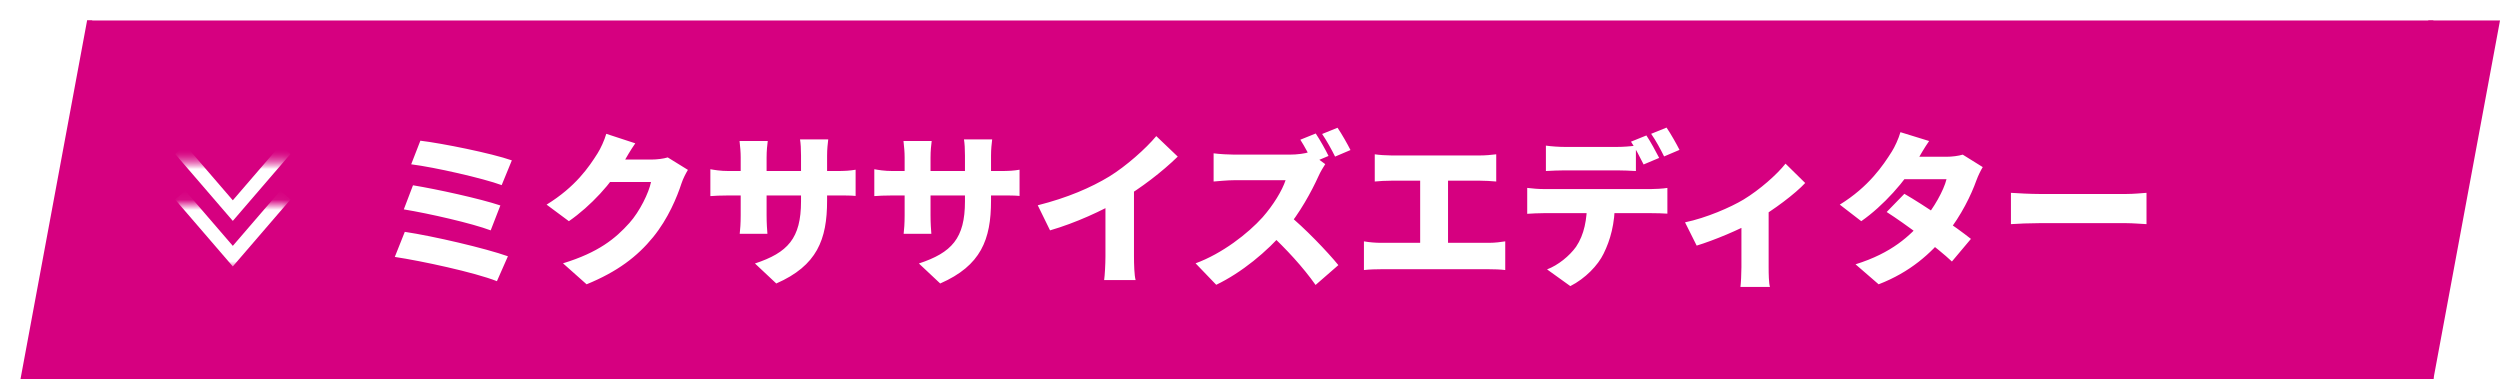 <svg width="244" height="37" viewBox="0 0 244 37" fill="none" xmlns="http://www.w3.org/2000/svg">
<g filter="url(#filter0_d_289_1738)">
<path d="M7 35V0H6.5L0 35H7Z" fill="#D60080"/>
<rect width="229" height="35" transform="translate(6.5)" fill="#D60080"/>
<g clip-path="url(#clip0_289_1738)">
<mask id="mask0_289_1738" style="mask-type:luminance" maskUnits="userSpaceOnUse" x="14" y="13" width="13" height="12">
<path d="M26.803 24.5L26.803 13.5L14.64 13.5L14.64 24.5L26.803 24.5Z" fill="white"/>
</mask>
<g mask="url(#mask0_289_1738)">
<mask id="mask1_289_1738" style="mask-type:luminance" maskUnits="userSpaceOnUse" x="14" y="13" width="13" height="8">
<path d="M26.803 20.055L26.803 13.5L14.64 13.5L14.64 20.055L26.803 20.055Z" fill="white"/>
</mask>
<g mask="url(#mask1_289_1738)">
<path d="M25.855 12.594L20.722 18.555L15.588 12.594" stroke="white" stroke-width="1.311" stroke-miterlimit="10"/>
</g>
<mask id="mask2_289_1738" style="mask-type:luminance" maskUnits="userSpaceOnUse" x="14" y="17" width="13" height="8">
<path d="M26.803 24.5L26.803 17.945L14.64 17.945L14.64 24.5L26.803 24.5Z" fill="white"/>
</mask>
<g mask="url(#mask2_289_1738)">
<path d="M25.855 17.041L20.722 23.001L15.588 17.041" stroke="white" stroke-width="1.311" stroke-miterlimit="10"/>
</g>
</g>
</g>
<path d="M39.028 11.732C41.156 11.988 45.94 12.948 47.956 13.652L46.964 16.068C45.14 15.396 40.42 14.324 38.132 14.036L39.028 11.732ZM38.308 16.084C40.644 16.468 44.82 17.38 46.836 18.052L45.892 20.484C44.068 19.796 39.86 18.836 37.412 18.436L38.308 16.084ZM37.508 20.628C40.292 21.044 45.364 22.228 47.572 23.012L46.5 25.444C44.324 24.58 39.092 23.46 36.532 23.076L37.508 20.628ZM65.14 14.58C64.932 14.932 64.676 15.412 64.516 15.892C64.084 17.22 63.22 19.332 61.748 21.14C60.196 23.044 58.26 24.516 55.252 25.748L52.948 23.7C56.404 22.644 58.068 21.284 59.428 19.764C60.436 18.644 61.332 16.804 61.54 15.764H56.452L57.316 13.572C58.068 13.572 61.076 13.572 61.588 13.572C62.116 13.572 62.756 13.492 63.172 13.364L65.14 14.58ZM60.004 11.988C59.556 12.628 59.076 13.46 58.868 13.828C57.716 15.86 55.668 18.1 53.524 19.588L51.348 17.972C54.18 16.228 55.476 14.308 56.324 12.964C56.612 12.516 56.996 11.684 57.172 11.06L60.004 11.988ZM78.724 17.588C78.724 21.38 77.748 23.924 73.764 25.668L71.684 23.716C74.884 22.66 76.18 21.268 76.18 17.652V13.188C76.18 12.532 76.148 12.004 76.084 11.604H78.836C78.788 12.02 78.724 12.532 78.724 13.188V17.588ZM72.932 11.764C72.884 12.148 72.82 12.692 72.82 13.38V19.012C72.82 19.796 72.868 20.42 72.9 20.82H70.196C70.244 20.42 70.292 19.796 70.292 19.012V13.364C70.292 12.836 70.244 12.324 70.18 11.764H72.932ZM67.332 14.516C67.7 14.58 68.276 14.692 69.14 14.692H79.572C80.5 14.692 80.948 14.66 81.508 14.564V17.124C81.06 17.076 80.5 17.076 79.588 17.076H69.14C68.276 17.076 67.796 17.108 67.332 17.14V14.516ZM94.724 17.588C94.724 21.38 93.748 23.924 89.764 25.668L87.684 23.716C90.884 22.66 92.18 21.268 92.18 17.652V13.188C92.18 12.532 92.148 12.004 92.084 11.604H94.836C94.788 12.02 94.724 12.532 94.724 13.188V17.588ZM88.932 11.764C88.884 12.148 88.82 12.692 88.82 13.38V19.012C88.82 19.796 88.868 20.42 88.9 20.82H86.196C86.244 20.42 86.292 19.796 86.292 19.012V13.364C86.292 12.836 86.244 12.324 86.18 11.764H88.932ZM83.332 14.516C83.7 14.58 84.276 14.692 85.14 14.692H95.572C96.5 14.692 96.948 14.66 97.508 14.564V17.124C97.06 17.076 96.5 17.076 95.588 17.076H85.14C84.276 17.076 83.796 17.108 83.332 17.14V14.516ZM99.284 18.036C102.196 17.3 104.484 16.308 106.276 15.22C107.892 14.228 109.844 12.5 110.852 11.284L112.948 13.284C111.428 14.772 109.332 16.372 107.444 17.476C105.604 18.548 102.98 19.764 100.484 20.484L99.284 18.036ZM105.892 16.468L108.676 15.86V23.012C108.676 23.78 108.708 24.884 108.836 25.332H105.764C105.828 24.9 105.892 23.78 105.892 23.012V16.468ZM126.416 11.028C126.832 11.652 127.424 12.708 127.664 13.22L126.144 13.86C125.808 13.204 125.344 12.308 124.912 11.636L126.416 11.028ZM128.544 10.468C128.96 11.076 129.536 12.1 129.808 12.644L128.304 13.284C127.984 12.628 127.456 11.684 127.04 11.076L128.544 10.468ZM127.344 14.02C127.2 14.228 126.864 14.788 126.688 15.188C126.016 16.676 124.848 18.82 123.44 20.484C121.648 22.58 119.168 24.612 116.704 25.796L114.688 23.7C117.28 22.756 119.808 20.788 121.232 19.204C122.272 18.02 123.136 16.612 123.472 15.588C122.752 15.588 119.264 15.588 118.496 15.588C117.776 15.588 116.896 15.684 116.448 15.716V12.964C117.008 13.044 118.032 13.092 118.496 13.092C119.456 13.092 123.072 13.092 123.84 13.092C124.64 13.092 125.392 12.98 125.76 12.852L127.344 14.02ZM123.648 18.884C125.264 20.164 127.616 22.628 128.624 23.876L126.4 25.812C125.2 24.1 123.52 22.276 121.808 20.692L123.648 18.884ZM132.176 13.06C132.592 13.124 133.296 13.172 133.792 13.172H142.464C142.944 13.172 143.536 13.124 144.032 13.06V15.716C143.52 15.668 142.928 15.636 142.464 15.636H133.792C133.296 15.636 132.592 15.668 132.176 15.716V13.06ZM136.608 23.172V14.532H139.328V23.172H136.608ZM131.12 21.556C131.648 21.652 132.272 21.7 132.784 21.7H143.328C143.936 21.7 144.496 21.62 144.912 21.556V24.356C144.448 24.292 143.728 24.276 143.328 24.276H132.784C132.288 24.276 131.68 24.292 131.12 24.356V21.556ZM148.88 12.212C149.424 12.292 150.192 12.34 150.736 12.34C151.792 12.34 154.848 12.34 155.808 12.34C156.4 12.34 157.072 12.292 157.664 12.212V14.692C157.072 14.66 156.416 14.628 155.808 14.628C154.848 14.628 151.792 14.628 150.736 14.628C150.176 14.628 149.408 14.66 148.88 14.692V12.212ZM147.056 16.34C147.552 16.404 148.176 16.452 148.672 16.452C149.712 16.452 158.144 16.452 159.152 16.452C159.488 16.452 160.288 16.42 160.736 16.34V18.852C160.304 18.82 159.632 18.804 159.152 18.804C158.144 18.804 149.712 18.804 148.672 18.804C148.208 18.804 147.504 18.836 147.056 18.868V16.34ZM155.616 17.716C155.616 19.86 155.168 21.428 154.512 22.756C153.968 23.892 152.72 25.188 151.264 25.924L148.992 24.292C150.064 23.892 151.184 22.98 151.824 22.084C152.624 20.9 152.896 19.412 152.896 17.732L155.616 17.716ZM158.688 11.22C159.088 11.812 159.648 12.852 159.936 13.412L158.416 14.052C158.08 13.396 157.616 12.452 157.184 11.828L158.688 11.22ZM160.656 10.452C161.072 11.06 161.648 12.084 161.92 12.628L160.416 13.268C160.096 12.612 159.584 11.668 159.152 11.06L160.656 10.452ZM162.459 19.7C164.539 19.268 166.923 18.228 168.171 17.476C169.755 16.516 171.435 15.028 172.267 13.972L174.187 15.86C173.211 16.916 171.115 18.484 169.339 19.524C167.835 20.404 165.227 21.476 163.595 21.972L162.459 19.7ZM167.963 19.028L170.619 18.564V24.084C170.619 24.692 170.635 25.652 170.747 26.004H167.867C167.915 25.652 167.963 24.692 167.963 24.084V19.028ZM183.867 16.916C185.787 18.02 188.939 20.18 190.363 21.316L188.507 23.524C187.147 22.228 183.947 19.844 182.139 18.692L183.867 16.916ZM191.515 14.308C191.307 14.66 191.067 15.14 190.891 15.62C190.395 17.012 189.435 19.012 187.995 20.82C186.459 22.74 184.427 24.564 181.355 25.748L179.099 23.796C182.651 22.692 184.411 21.012 185.739 19.476C186.731 18.324 187.707 16.596 187.979 15.492H182.859L183.723 13.3H187.979C188.507 13.3 189.147 13.22 189.563 13.092L191.515 14.308ZM186.283 11.764C185.835 12.404 185.355 13.236 185.147 13.604C183.995 15.636 181.803 18.1 179.659 19.588L177.563 17.972C180.395 16.228 181.787 14.148 182.635 12.804C182.923 12.356 183.307 11.524 183.483 10.9L186.283 11.764ZM194.267 16.82C194.907 16.868 196.251 16.932 197.035 16.932C199.323 16.932 203.963 16.932 205.531 16.932C206.251 16.932 207.035 16.852 207.499 16.82V19.876C207.083 19.86 206.187 19.78 205.531 19.78C203.947 19.78 199.307 19.78 197.035 19.78C196.123 19.78 194.923 19.828 194.267 19.876V16.82Z" fill="white"/>
<path d="M235 -6.11959e-07L235 35L235.5 35L242 0L235 -6.11959e-07Z" fill="#D60080"/>
</g>
<defs>
<filter id="filter0_d_289_1738" x="0" y="0" width="244" height="37" filterUnits="userSpaceOnUse" color-interpolation-filters="sRGB">
<feFlood flood-opacity="0" result="BackgroundImageFix"/>
<feColorMatrix in="SourceAlpha" type="matrix" values="0 0 0 0 0 0 0 0 0 0 0 0 0 0 0 0 0 0 127 0" result="hardAlpha"/>
<feOffset dx="2" dy="2"/>
<feComposite in2="hardAlpha" operator="out"/>
<feColorMatrix type="matrix" values="0 0 0 0 0 0 0 0 0 0 0 0 0 0 0 0 0 0 1 0"/>
<feBlend mode="normal" in2="BackgroundImageFix" result="effect1_dropShadow_289_1738"/>
<feBlend mode="normal" in="SourceGraphic" in2="effect1_dropShadow_289_1738" result="shape"/>
</filter>
<clipPath id="clip0_289_1738">
<rect width="14" height="12" fill="white" transform="translate(26.5 10.5) rotate(90)"/>
</clipPath>
</defs>
</svg>
